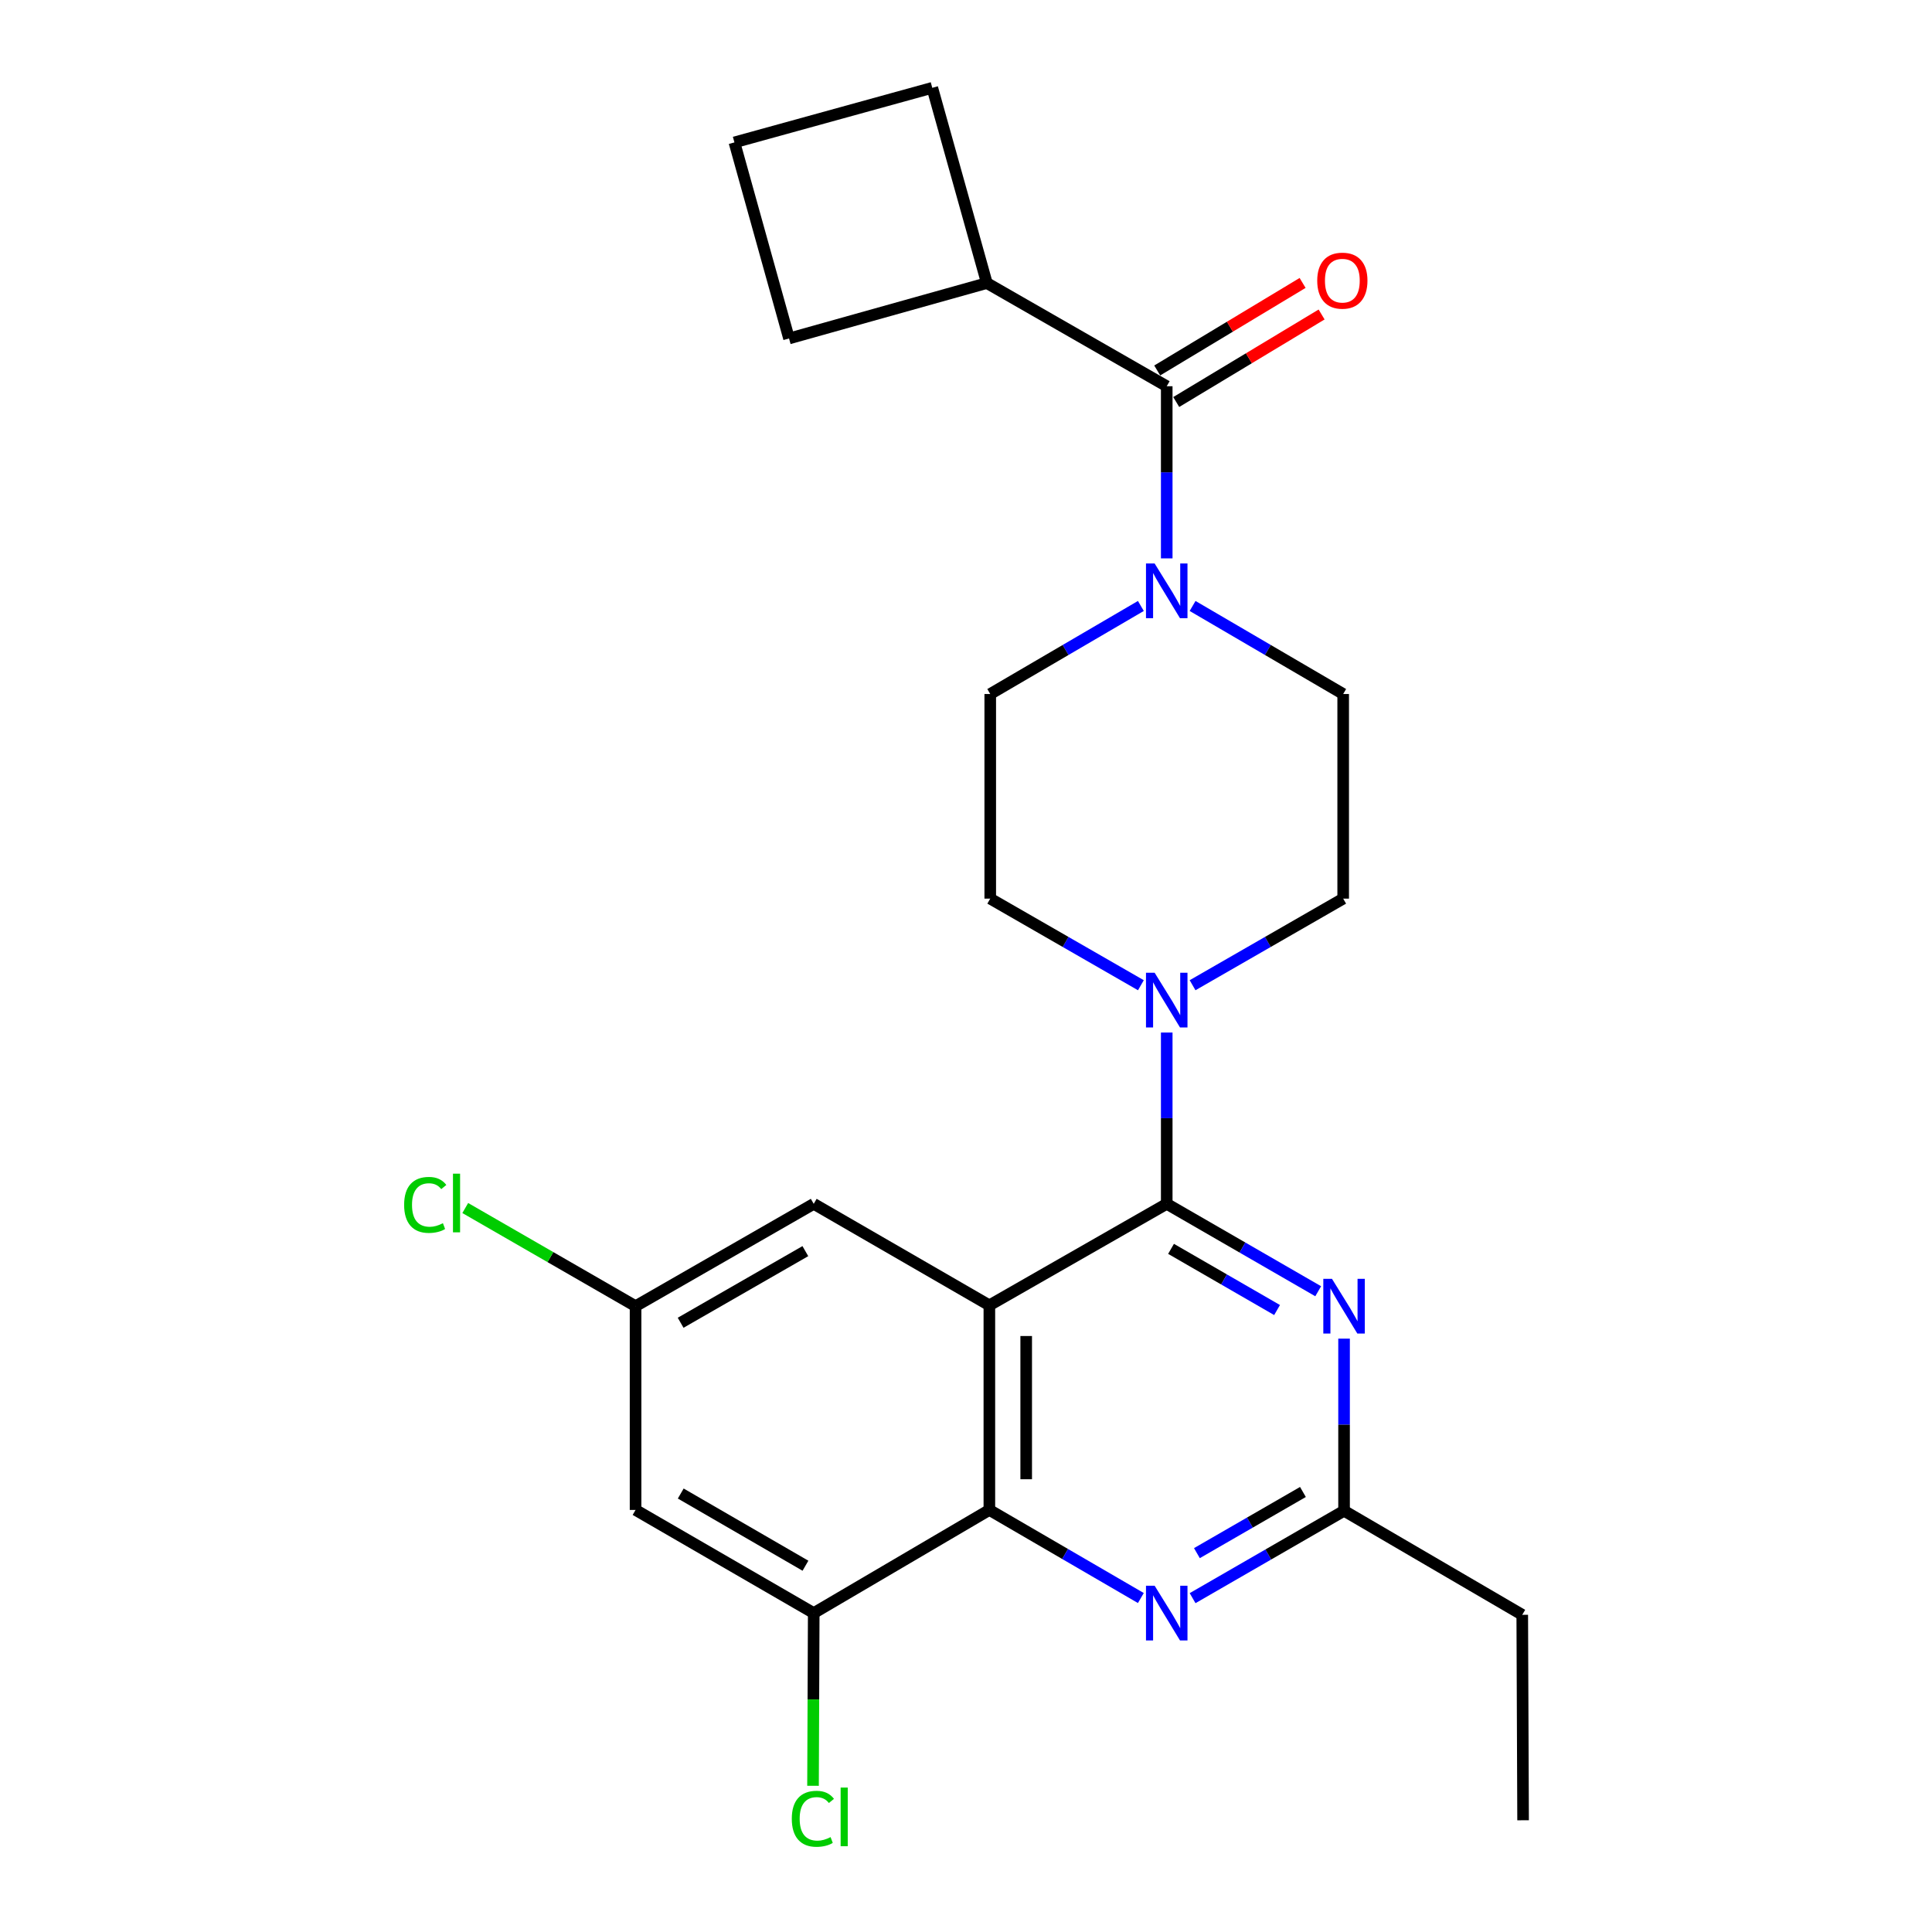 <?xml version='1.0' encoding='iso-8859-1'?>
<svg version='1.1' baseProfile='full'
              xmlns='http://www.w3.org/2000/svg'
                      xmlns:rdkit='http://www.rdkit.org/xml'
                      xmlns:xlink='http://www.w3.org/1999/xlink'
                  xml:space='preserve'
width='1000px' height='1000px' viewBox='0 0 1000 1000'>
<!-- END OF HEADER -->
<rect style='opacity:1.0;fill:#FFFFFF;stroke:none' width='1000' height='1000' x='0' y='0'> </rect>
<path class='bond-0' d='M 512.092,675.635 L 603.899,623.106' style='fill:none;fill-rule:evenodd;stroke:#000000;stroke-width:6px;stroke-linecap:butt;stroke-linejoin:miter;stroke-opacity:1' />
<path class='bond-1' d='M 512.092,675.635 L 512.092,781.541' style='fill:none;fill-rule:evenodd;stroke:#000000;stroke-width:6px;stroke-linecap:butt;stroke-linejoin:miter;stroke-opacity:1' />
<path class='bond-1' d='M 531.159,691.521 L 531.159,765.655' style='fill:none;fill-rule:evenodd;stroke:#000000;stroke-width:6px;stroke-linecap:butt;stroke-linejoin:miter;stroke-opacity:1' />
<path class='bond-9' d='M 512.092,675.635 L 421.185,623.106' style='fill:none;fill-rule:evenodd;stroke:#000000;stroke-width:6px;stroke-linecap:butt;stroke-linejoin:miter;stroke-opacity:1' />
<path class='bond-2' d='M 603.899,623.106 L 643.097,645.725' style='fill:none;fill-rule:evenodd;stroke:#000000;stroke-width:6px;stroke-linecap:butt;stroke-linejoin:miter;stroke-opacity:1' />
<path class='bond-2' d='M 643.097,645.725 L 682.295,668.344' style='fill:none;fill-rule:evenodd;stroke:#0000FF;stroke-width:6px;stroke-linecap:butt;stroke-linejoin:miter;stroke-opacity:1' />
<path class='bond-2' d='M 606.129,646.406 L 633.567,662.24' style='fill:none;fill-rule:evenodd;stroke:#000000;stroke-width:6px;stroke-linecap:butt;stroke-linejoin:miter;stroke-opacity:1' />
<path class='bond-2' d='M 633.567,662.24 L 661.006,678.073' style='fill:none;fill-rule:evenodd;stroke:#0000FF;stroke-width:6px;stroke-linecap:butt;stroke-linejoin:miter;stroke-opacity:1' />
<path class='bond-3' d='M 603.899,623.106 L 603.899,578.774' style='fill:none;fill-rule:evenodd;stroke:#000000;stroke-width:6px;stroke-linecap:butt;stroke-linejoin:miter;stroke-opacity:1' />
<path class='bond-3' d='M 603.899,578.774 L 603.899,534.442' style='fill:none;fill-rule:evenodd;stroke:#0000FF;stroke-width:6px;stroke-linecap:butt;stroke-linejoin:miter;stroke-opacity:1' />
<path class='bond-4' d='M 512.092,781.541 L 551.298,804.34' style='fill:none;fill-rule:evenodd;stroke:#000000;stroke-width:6px;stroke-linecap:butt;stroke-linejoin:miter;stroke-opacity:1' />
<path class='bond-4' d='M 551.298,804.34 L 590.504,827.139' style='fill:none;fill-rule:evenodd;stroke:#0000FF;stroke-width:6px;stroke-linecap:butt;stroke-linejoin:miter;stroke-opacity:1' />
<path class='bond-8' d='M 512.092,781.541 L 421.185,834.928' style='fill:none;fill-rule:evenodd;stroke:#000000;stroke-width:6px;stroke-linecap:butt;stroke-linejoin:miter;stroke-opacity:1' />
<path class='bond-7' d='M 695.684,692.877 L 695.684,737.426' style='fill:none;fill-rule:evenodd;stroke:#0000FF;stroke-width:6px;stroke-linecap:butt;stroke-linejoin:miter;stroke-opacity:1' />
<path class='bond-7' d='M 695.684,737.426 L 695.684,781.976' style='fill:none;fill-rule:evenodd;stroke:#000000;stroke-width:6px;stroke-linecap:butt;stroke-linejoin:miter;stroke-opacity:1' />
<path class='bond-12' d='M 590.524,509.956 L 551.536,487.542' style='fill:none;fill-rule:evenodd;stroke:#0000FF;stroke-width:6px;stroke-linecap:butt;stroke-linejoin:miter;stroke-opacity:1' />
<path class='bond-12' d='M 551.536,487.542 L 512.547,465.127' style='fill:none;fill-rule:evenodd;stroke:#000000;stroke-width:6px;stroke-linecap:butt;stroke-linejoin:miter;stroke-opacity:1' />
<path class='bond-13' d='M 617.272,509.955 L 656.251,487.541' style='fill:none;fill-rule:evenodd;stroke:#0000FF;stroke-width:6px;stroke-linecap:butt;stroke-linejoin:miter;stroke-opacity:1' />
<path class='bond-13' d='M 656.251,487.541 L 695.229,465.127' style='fill:none;fill-rule:evenodd;stroke:#000000;stroke-width:6px;stroke-linecap:butt;stroke-linejoin:miter;stroke-opacity:1' />
<path class='bond-26' d='M 617.288,827.204 L 656.486,804.59' style='fill:none;fill-rule:evenodd;stroke:#0000FF;stroke-width:6px;stroke-linecap:butt;stroke-linejoin:miter;stroke-opacity:1' />
<path class='bond-26' d='M 656.486,804.59 L 695.684,781.976' style='fill:none;fill-rule:evenodd;stroke:#000000;stroke-width:6px;stroke-linecap:butt;stroke-linejoin:miter;stroke-opacity:1' />
<path class='bond-26' d='M 619.519,803.904 L 646.958,788.074' style='fill:none;fill-rule:evenodd;stroke:#0000FF;stroke-width:6px;stroke-linecap:butt;stroke-linejoin:miter;stroke-opacity:1' />
<path class='bond-26' d='M 646.958,788.074 L 674.397,772.244' style='fill:none;fill-rule:evenodd;stroke:#000000;stroke-width:6px;stroke-linecap:butt;stroke-linejoin:miter;stroke-opacity:1' />
<path class='bond-5' d='M 617.283,313.649 L 656.256,336.435' style='fill:none;fill-rule:evenodd;stroke:#0000FF;stroke-width:6px;stroke-linecap:butt;stroke-linejoin:miter;stroke-opacity:1' />
<path class='bond-5' d='M 656.256,336.435 L 695.229,359.221' style='fill:none;fill-rule:evenodd;stroke:#000000;stroke-width:6px;stroke-linecap:butt;stroke-linejoin:miter;stroke-opacity:1' />
<path class='bond-6' d='M 603.899,289.015 L 603.899,244.466' style='fill:none;fill-rule:evenodd;stroke:#0000FF;stroke-width:6px;stroke-linecap:butt;stroke-linejoin:miter;stroke-opacity:1' />
<path class='bond-6' d='M 603.899,244.466 L 603.899,199.917' style='fill:none;fill-rule:evenodd;stroke:#000000;stroke-width:6px;stroke-linecap:butt;stroke-linejoin:miter;stroke-opacity:1' />
<path class='bond-27' d='M 590.513,313.647 L 551.53,336.434' style='fill:none;fill-rule:evenodd;stroke:#0000FF;stroke-width:6px;stroke-linecap:butt;stroke-linejoin:miter;stroke-opacity:1' />
<path class='bond-27' d='M 551.53,336.434 L 512.547,359.221' style='fill:none;fill-rule:evenodd;stroke:#000000;stroke-width:6px;stroke-linecap:butt;stroke-linejoin:miter;stroke-opacity:1' />
<path class='bond-16' d='M 608.816,208.084 L 646.438,185.431' style='fill:none;fill-rule:evenodd;stroke:#000000;stroke-width:6px;stroke-linecap:butt;stroke-linejoin:miter;stroke-opacity:1' />
<path class='bond-16' d='M 646.438,185.431 L 684.06,162.777' style='fill:none;fill-rule:evenodd;stroke:#FF0000;stroke-width:6px;stroke-linecap:butt;stroke-linejoin:miter;stroke-opacity:1' />
<path class='bond-16' d='M 598.981,191.75 L 636.603,169.096' style='fill:none;fill-rule:evenodd;stroke:#000000;stroke-width:6px;stroke-linecap:butt;stroke-linejoin:miter;stroke-opacity:1' />
<path class='bond-16' d='M 636.603,169.096 L 674.224,146.443' style='fill:none;fill-rule:evenodd;stroke:#FF0000;stroke-width:6px;stroke-linecap:butt;stroke-linejoin:miter;stroke-opacity:1' />
<path class='bond-17' d='M 603.899,199.917 L 510.789,146.509' style='fill:none;fill-rule:evenodd;stroke:#000000;stroke-width:6px;stroke-linecap:butt;stroke-linejoin:miter;stroke-opacity:1' />
<path class='bond-20' d='M 695.684,781.976 L 787.915,835.829' style='fill:none;fill-rule:evenodd;stroke:#000000;stroke-width:6px;stroke-linecap:butt;stroke-linejoin:miter;stroke-opacity:1' />
<path class='bond-10' d='M 421.185,834.928 L 328.965,781.541' style='fill:none;fill-rule:evenodd;stroke:#000000;stroke-width:6px;stroke-linecap:butt;stroke-linejoin:miter;stroke-opacity:1' />
<path class='bond-10' d='M 416.905,810.419 L 352.351,773.048' style='fill:none;fill-rule:evenodd;stroke:#000000;stroke-width:6px;stroke-linecap:butt;stroke-linejoin:miter;stroke-opacity:1' />
<path class='bond-18' d='M 421.185,834.928 L 421.001,879.626' style='fill:none;fill-rule:evenodd;stroke:#000000;stroke-width:6px;stroke-linecap:butt;stroke-linejoin:miter;stroke-opacity:1' />
<path class='bond-18' d='M 421.001,879.626 L 420.817,924.324' style='fill:none;fill-rule:evenodd;stroke:#00CC00;stroke-width:6px;stroke-linecap:butt;stroke-linejoin:miter;stroke-opacity:1' />
<path class='bond-11' d='M 421.185,623.106 L 328.965,676.07' style='fill:none;fill-rule:evenodd;stroke:#000000;stroke-width:6px;stroke-linecap:butt;stroke-linejoin:miter;stroke-opacity:1' />
<path class='bond-11' d='M 416.848,647.585 L 352.294,684.659' style='fill:none;fill-rule:evenodd;stroke:#000000;stroke-width:6px;stroke-linecap:butt;stroke-linejoin:miter;stroke-opacity:1' />
<path class='bond-25' d='M 328.965,781.541 L 328.965,676.07' style='fill:none;fill-rule:evenodd;stroke:#000000;stroke-width:6px;stroke-linecap:butt;stroke-linejoin:miter;stroke-opacity:1' />
<path class='bond-19' d='M 328.965,676.07 L 284.889,650.671' style='fill:none;fill-rule:evenodd;stroke:#000000;stroke-width:6px;stroke-linecap:butt;stroke-linejoin:miter;stroke-opacity:1' />
<path class='bond-19' d='M 284.889,650.671 L 240.814,625.273' style='fill:none;fill-rule:evenodd;stroke:#00CC00;stroke-width:6px;stroke-linecap:butt;stroke-linejoin:miter;stroke-opacity:1' />
<path class='bond-14' d='M 512.547,465.127 L 512.547,359.221' style='fill:none;fill-rule:evenodd;stroke:#000000;stroke-width:6px;stroke-linecap:butt;stroke-linejoin:miter;stroke-opacity:1' />
<path class='bond-15' d='M 695.229,465.127 L 695.229,359.221' style='fill:none;fill-rule:evenodd;stroke:#000000;stroke-width:6px;stroke-linecap:butt;stroke-linejoin:miter;stroke-opacity:1' />
<path class='bond-22' d='M 510.789,146.509 L 482.549,45.455' style='fill:none;fill-rule:evenodd;stroke:#000000;stroke-width:6px;stroke-linecap:butt;stroke-linejoin:miter;stroke-opacity:1' />
<path class='bond-23' d='M 510.789,146.509 L 408.4,175.194' style='fill:none;fill-rule:evenodd;stroke:#000000;stroke-width:6px;stroke-linecap:butt;stroke-linejoin:miter;stroke-opacity:1' />
<path class='bond-24' d='M 787.915,835.829 L 788.349,942.169' style='fill:none;fill-rule:evenodd;stroke:#000000;stroke-width:6px;stroke-linecap:butt;stroke-linejoin:miter;stroke-opacity:1' />
<path class='bond-21' d='M 380.138,73.705 L 408.4,175.194' style='fill:none;fill-rule:evenodd;stroke:#000000;stroke-width:6px;stroke-linecap:butt;stroke-linejoin:miter;stroke-opacity:1' />
<path class='bond-28' d='M 380.138,73.705 L 482.549,45.455' style='fill:none;fill-rule:evenodd;stroke:#000000;stroke-width:6px;stroke-linecap:butt;stroke-linejoin:miter;stroke-opacity:1' />
<path  class='atom-3' d='M 689.424 661.91
L 698.704 676.91
Q 699.624 678.39, 701.104 681.07
Q 702.584 683.75, 702.664 683.91
L 702.664 661.91
L 706.424 661.91
L 706.424 690.23
L 702.544 690.23
L 692.584 673.83
Q 691.424 671.91, 690.184 669.71
Q 688.984 667.51, 688.624 666.83
L 688.624 690.23
L 684.944 690.23
L 684.944 661.91
L 689.424 661.91
' fill='#0000FF'/>
<path  class='atom-4' d='M 597.639 503.485
L 606.919 518.485
Q 607.839 519.965, 609.319 522.645
Q 610.799 525.325, 610.879 525.485
L 610.879 503.485
L 614.639 503.485
L 614.639 531.805
L 610.759 531.805
L 600.799 515.405
Q 599.639 513.485, 598.399 511.285
Q 597.199 509.085, 596.839 508.405
L 596.839 531.805
L 593.159 531.805
L 593.159 503.485
L 597.639 503.485
' fill='#0000FF'/>
<path  class='atom-5' d='M 597.639 820.768
L 606.919 835.768
Q 607.839 837.248, 609.319 839.928
Q 610.799 842.608, 610.879 842.768
L 610.879 820.768
L 614.639 820.768
L 614.639 849.088
L 610.759 849.088
L 600.799 832.688
Q 599.639 830.768, 598.399 828.568
Q 597.199 826.368, 596.839 825.688
L 596.839 849.088
L 593.159 849.088
L 593.159 820.768
L 597.639 820.768
' fill='#0000FF'/>
<path  class='atom-6' d='M 597.639 291.663
L 606.919 306.663
Q 607.839 308.143, 609.319 310.823
Q 610.799 313.503, 610.879 313.663
L 610.879 291.663
L 614.639 291.663
L 614.639 319.983
L 610.759 319.983
L 600.799 303.583
Q 599.639 301.663, 598.399 299.463
Q 597.199 297.263, 596.839 296.583
L 596.839 319.983
L 593.159 319.983
L 593.159 291.663
L 597.639 291.663
' fill='#0000FF'/>
<path  class='atom-17' d='M 681.795 145.265
Q 681.795 138.465, 685.155 134.665
Q 688.515 130.865, 694.795 130.865
Q 701.075 130.865, 704.435 134.665
Q 707.795 138.465, 707.795 145.265
Q 707.795 152.145, 704.395 156.065
Q 700.995 159.945, 694.795 159.945
Q 688.555 159.945, 685.155 156.065
Q 681.795 152.185, 681.795 145.265
M 694.795 156.745
Q 699.115 156.745, 701.435 153.865
Q 703.795 150.945, 703.795 145.265
Q 703.795 139.705, 701.435 136.905
Q 699.115 134.065, 694.795 134.065
Q 690.475 134.065, 688.115 136.865
Q 685.795 139.665, 685.795 145.265
Q 685.795 150.985, 688.115 153.865
Q 690.475 156.745, 694.795 156.745
' fill='#FF0000'/>
<path  class='atom-19' d='M 409.831 941.401
Q 409.831 934.361, 413.111 930.681
Q 416.431 926.961, 422.711 926.961
Q 428.551 926.961, 431.671 931.081
L 429.031 933.241
Q 426.751 930.241, 422.711 930.241
Q 418.431 930.241, 416.151 933.121
Q 413.911 935.961, 413.911 941.401
Q 413.911 947.001, 416.231 949.881
Q 418.591 952.761, 423.151 952.761
Q 426.271 952.761, 429.911 950.881
L 431.031 953.881
Q 429.551 954.841, 427.311 955.401
Q 425.071 955.961, 422.591 955.961
Q 416.431 955.961, 413.111 952.201
Q 409.831 948.441, 409.831 941.401
' fill='#00CC00'/>
<path  class='atom-19' d='M 435.111 925.241
L 438.791 925.241
L 438.791 955.601
L 435.111 955.601
L 435.111 925.241
' fill='#00CC00'/>
<path  class='atom-20' d='M 209.18 623.652
Q 209.18 616.612, 212.46 612.932
Q 215.78 609.212, 222.06 609.212
Q 227.9 609.212, 231.02 613.332
L 228.38 615.492
Q 226.1 612.492, 222.06 612.492
Q 217.78 612.492, 215.5 615.372
Q 213.26 618.212, 213.26 623.652
Q 213.26 629.252, 215.58 632.132
Q 217.94 635.012, 222.5 635.012
Q 225.62 635.012, 229.26 633.132
L 230.38 636.132
Q 228.9 637.092, 226.66 637.652
Q 224.42 638.212, 221.94 638.212
Q 215.78 638.212, 212.46 634.452
Q 209.18 630.692, 209.18 623.652
' fill='#00CC00'/>
<path  class='atom-20' d='M 234.46 607.492
L 238.14 607.492
L 238.14 637.852
L 234.46 637.852
L 234.46 607.492
' fill='#00CC00'/>
</svg>
